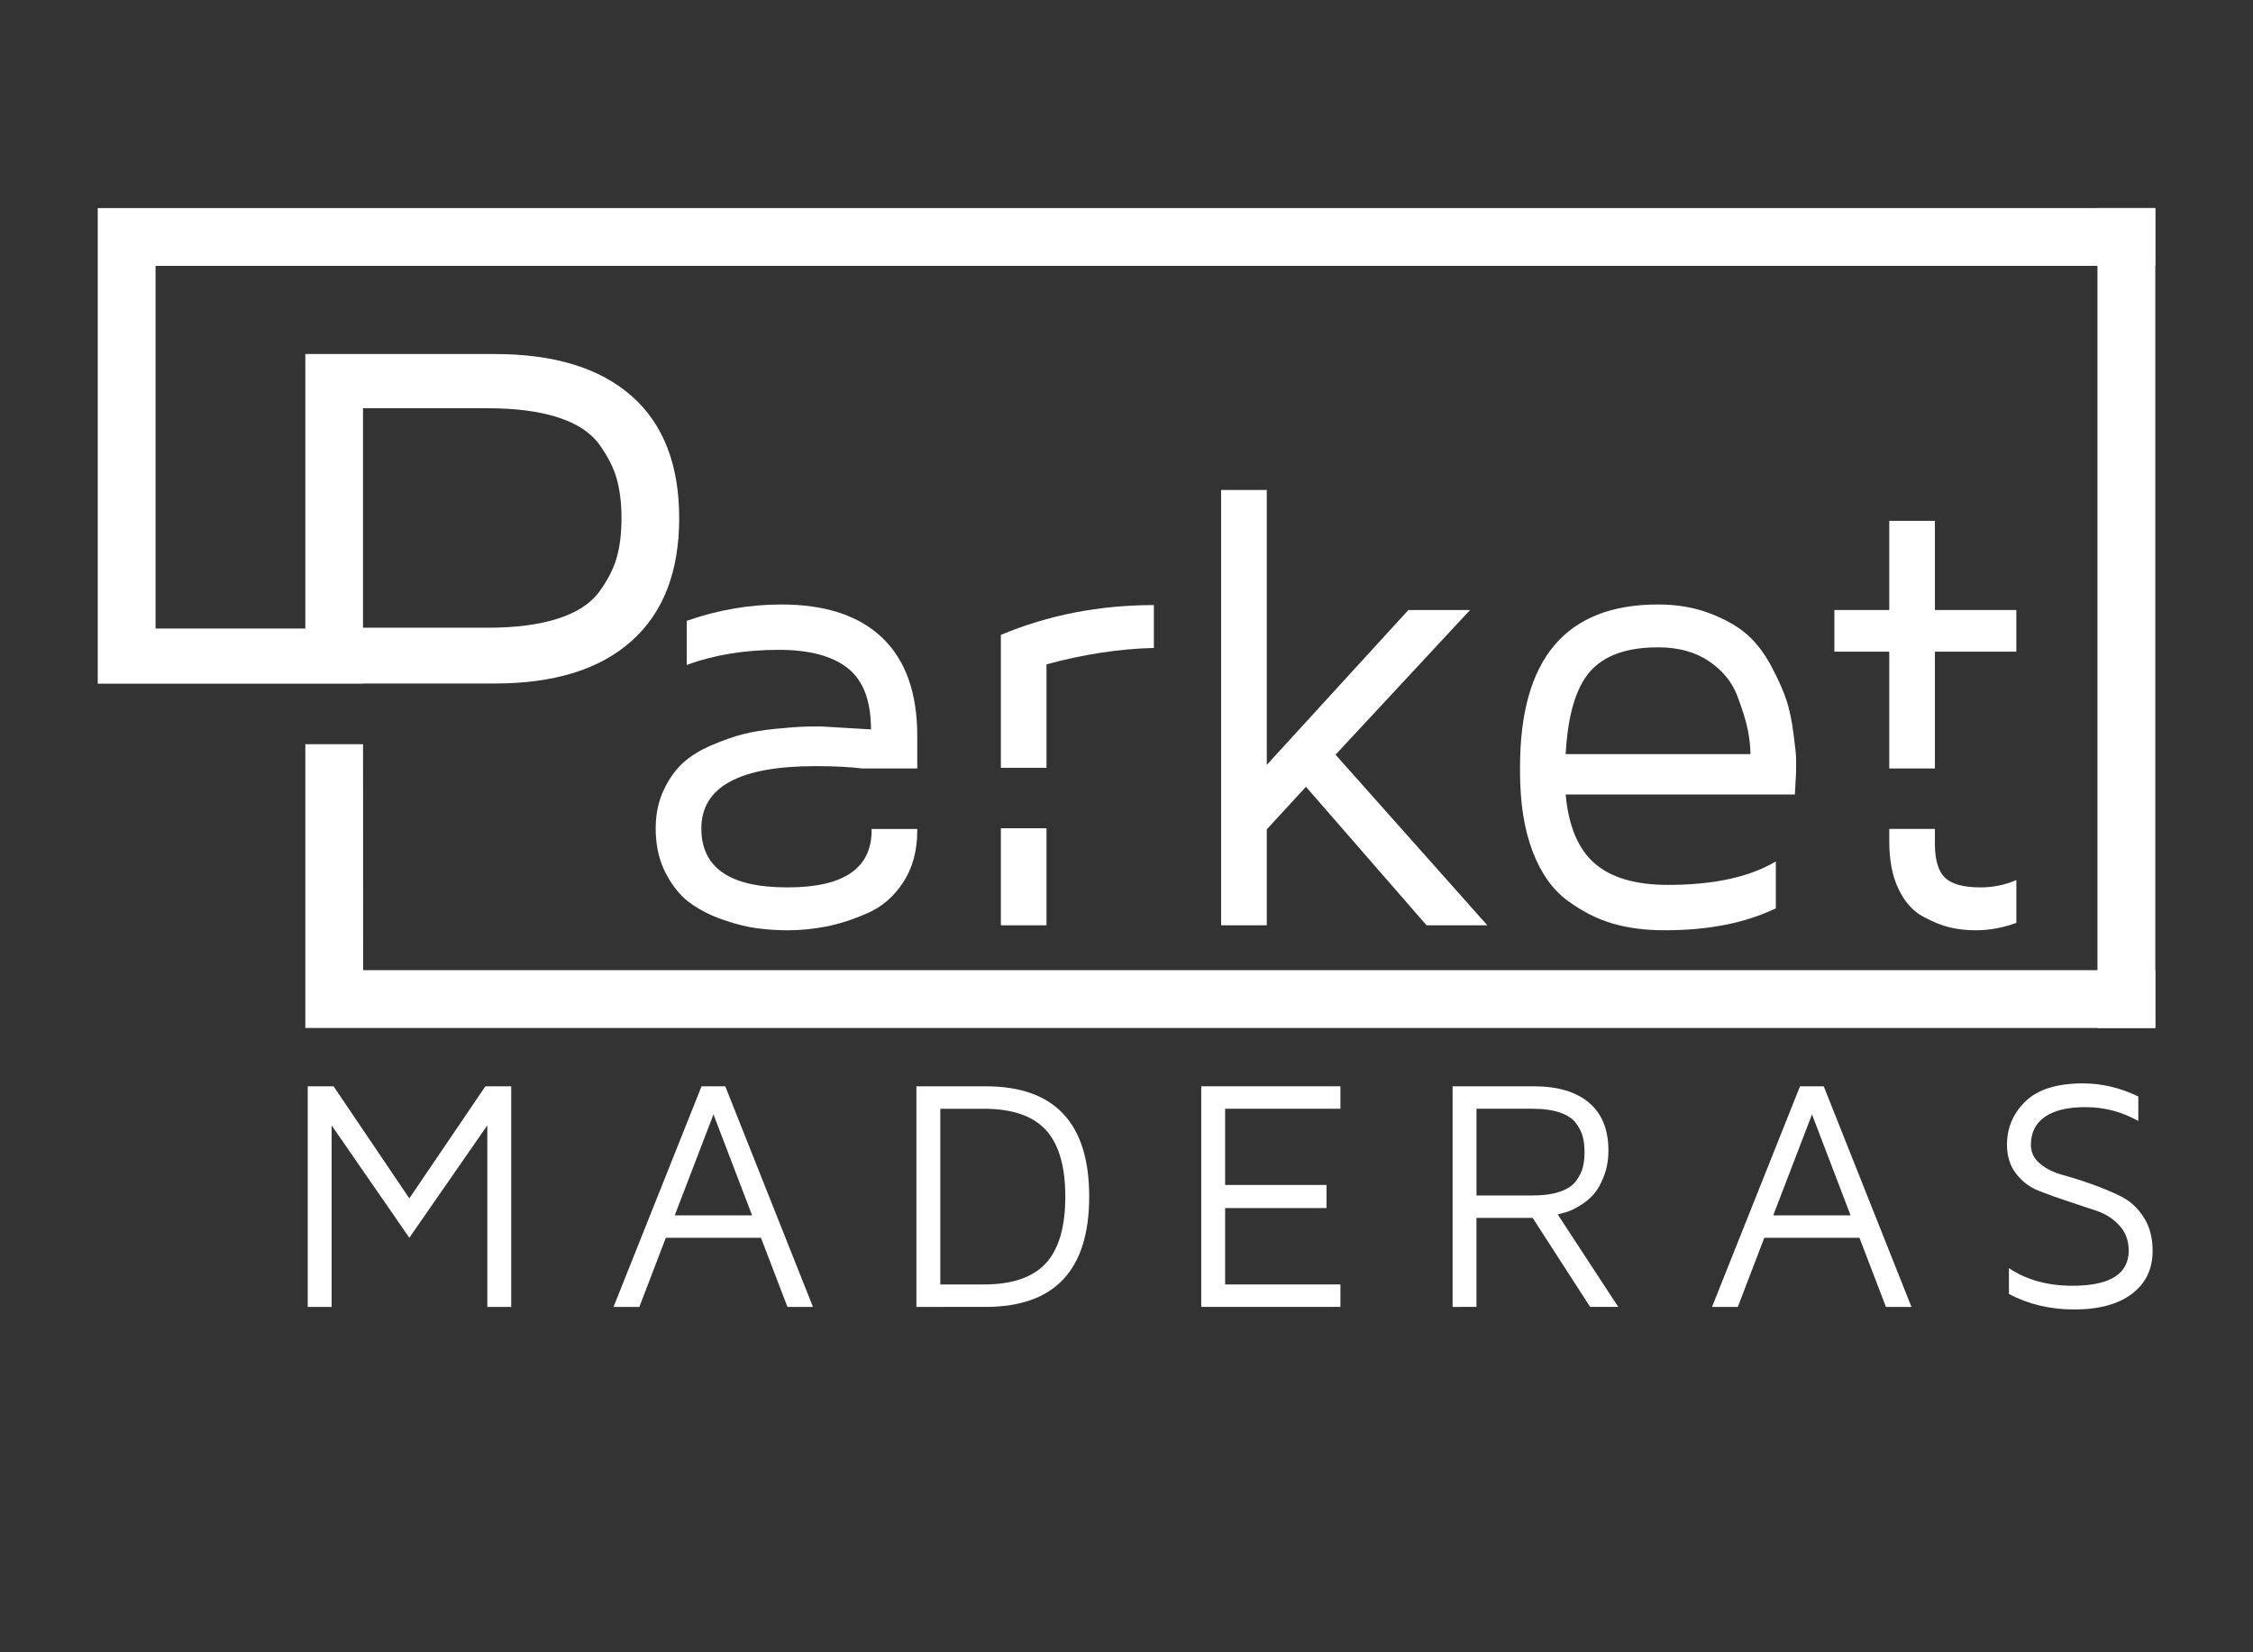 <?xml version="1.0" encoding="utf-8"?>
<!-- Generator: Adobe Illustrator 16.0.0, SVG Export Plug-In . SVG Version: 6.00 Build 0)  -->
<!DOCTYPE svg PUBLIC "-//W3C//DTD SVG 1.1//EN" "http://www.w3.org/Graphics/SVG/1.1/DTD/svg11.dtd">
<svg version="1.1" id="Capa_1" xmlns="http://www.w3.org/2000/svg" xmlns:xlink="http://www.w3.org/1999/xlink" x="0px" y="0px"
	 width="150px" height="110px" viewBox="0 0 150 110" enable-background="new 0 0 150 110" xml:space="preserve">
<rect x="0" y="0" width="150" height="110" fill="#333333" stroke="none"/>
<path fill="#FFFFFF" d="M282.63,38.839v-3.394h4.499v-7.266h3.742v7.266h6.675v3.394h-6.675v15.664c0,1.308,0.275,2.226,0.822,2.753
	c0.547,0.528,1.512,0.792,2.894,0.792c1.063,0,2.05-0.201,2.959-0.604v3.495c-1.096,0.402-2.19,0.604-3.286,0.604
	c-0.052,0-0.093,0-0.126,0c-0.692,0-1.365-0.075-2.023-0.227c-0.657-0.15-1.398-0.447-2.226-0.892
	c-0.825-0.445-1.491-1.19-1.997-2.239c-0.505-1.046-0.759-2.342-0.759-3.885V38.839H282.63z"/>
<path fill="#FFFFFF" d="M274.944,53.227v0.17c0,3.101-2.288,4.651-6.864,4.651c-0.033,0-0.06,0-0.077,0
	c-4.677,0-7.015-1.601-7.015-4.803c0-3.386,3.121-5.077,9.362-5.077c1.918,0,3.45,0.101,4.594,0.301l0.149,0.023h3.595l-0.003-2.788
	c0-3.503-0.952-6.165-2.854-7.983s-4.664-2.729-8.282-2.729c-2.628,0-5.214,0.445-7.758,1.333v3.596
	c2.241-0.821,4.759-1.232,7.557-1.232c2.489,0,4.369,0.498,5.64,1.494c1.271,0.997,1.904,2.661,1.904,4.993l-4.146-0.246
	c-0.59,0-1.1,0.008-1.529,0.025c-0.43,0.017-1.154,0.075-2.174,0.174c-1.021,0.1-1.9,0.243-2.643,0.433
	c-0.741,0.189-1.593,0.487-2.553,0.891c-0.961,0.404-1.754,0.891-2.377,1.46c-0.624,0.568-1.15,1.311-1.58,2.226
	c-0.43,0.916-0.646,1.951-0.646,3.105c0,1.38,0.274,2.594,0.823,3.646c0.548,1.051,1.212,1.856,1.986,2.421
	c0.776,0.563,1.692,1.024,2.747,1.387c1.055,0.361,2,0.593,2.835,0.693s1.648,0.151,2.442,0.151c1.027,0,2.066-0.101,3.117-0.303
	c1.054-0.2,2.182-0.562,3.385-1.079c1.203-0.521,2.188-1.363,2.955-2.528c0.766-1.164,1.148-2.567,1.148-4.211v-0.195H274.944z"/>
<g>
	<path fill="#FFFFFF" d="M333.868,53.227c-0.329,1.042-0.787,1.905-1.37,2.584c-1.34,1.56-3.477,2.338-6.409,2.338
		s-5.065-0.788-6.396-2.363c-0.572-0.678-1.014-1.538-1.34-2.559h-3.852c0.15,0.604,0.326,1.179,0.54,1.717
		c0.725,1.835,1.711,3.205,2.958,4.11c1.246,0.905,2.516,1.546,3.804,1.924c1.29,0.377,2.714,0.565,4.274,0.565
		c1.557,0,2.99-0.188,4.297-0.565c1.306-0.378,2.582-1.019,3.83-1.924s2.234-2.275,2.959-4.11c0.211-0.538,0.389-1.112,0.538-1.717
		H333.868z"/>
	<path fill="#FFFFFF" d="M317.702,48.548c-0.001-0.095-0.007-0.184-0.007-0.28c0-3.438,0.666-5.942,1.997-7.518
		c1.331-1.576,3.464-2.363,6.396-2.363s5.069,0.779,6.409,2.337c1.339,1.56,2.01,4.075,2.01,7.544c0,0.095-0.003,0.186-0.004,0.28
		h3.741c0-0.094,0.005-0.185,0.005-0.28c0-2.616-0.362-4.841-1.087-6.676c-0.725-1.835-1.711-3.206-2.959-4.111
		c-1.248-0.905-2.524-1.547-3.83-1.923c-1.307-0.377-2.74-0.566-4.297-0.566c-1.561,0-2.984,0.189-4.274,0.566
		c-1.288,0.376-2.558,1.019-3.804,1.923c-1.247,0.906-2.233,2.276-2.958,4.111c-0.725,1.834-1.087,4.06-1.087,6.676
		c0,0.095,0.004,0.186,0.005,0.28H317.702z"/>
</g>
<g>
	<rect x="303.639" y="35.445" fill="#FFFFFF" width="3.742" height="13.103"/>
	<rect x="303.437" y="26.796" fill="#FFFFFF" width="4.146" height="4.124"/>
	<rect x="303.639" y="53.227" fill="#FFFFFF" width="3.742" height="7.914"/>
</g>
<g>
	<path fill="#FFFFFF" d="M228.579,87.178V73.74h8.527v1.367h-7.063v4.644h6.212v1.406h-6.212v4.652h7.063v1.368H228.579z"/>
	<path fill="#FFFFFF" d="M242.76,87.178l4.797-6.808l-4.68-6.63h1.741l3.829,5.401l3.808-5.401h1.78l-4.698,6.65l4.787,6.787h-1.751
		l-3.926-5.538l-3.907,5.538H242.76z"/>
	<path fill="#FFFFFF" d="M259.599,75.147V73.74h10.989v1.407h-4.757v12.03h-1.464v-12.03H259.599z"/>
	<path fill="#FFFFFF" d="M276.835,87.178V73.74h8.525v1.367h-7.062v4.644h6.211v1.406h-6.211v4.652h7.062v1.368H276.835z"/>
	<path fill="#FFFFFF" d="M292.23,87.178V73.74h4.965c1.471,0,2.602,0.333,3.394,0.999c0.791,0.666,1.188,1.635,1.188,2.907
		c0,0.576-0.094,1.102-0.278,1.573c-0.185,0.473-0.394,0.84-0.628,1.102c-0.233,0.263-0.512,0.49-0.836,0.684
		c-0.323,0.193-0.586,0.321-0.791,0.384s-0.395,0.113-0.573,0.152l3.709,5.637h-1.721l-3.521-5.421h-3.442v5.421H292.23z
		 M293.694,80.391h3.422c0.673,0,1.235-0.078,1.687-0.231s0.78-0.368,0.984-0.645c0.205-0.274,0.343-0.547,0.415-0.817
		c0.073-0.269,0.11-0.584,0.11-0.947c0-0.365-0.037-0.682-0.11-0.95c-0.072-0.269-0.21-0.541-0.415-0.816
		c-0.204-0.275-0.533-0.49-0.984-0.644c-0.451-0.155-1.014-0.232-1.687-0.232h-3.422V80.391z"/>
	<path fill="#FFFFFF" d="M309.121,87.178V73.74h1.464v13.438H309.121z"/>
	<path fill="#FFFFFF" d="M317.544,80.449c0-4.59,2.088-6.886,6.266-6.886c4.185,0,6.275,2.296,6.275,6.886
		c0,4.591-2.091,6.886-6.275,6.886C319.632,87.335,317.544,85.04,317.544,80.449z M320.164,76.259
		c-0.771,0.885-1.156,2.281-1.156,4.19c0,1.908,0.385,3.305,1.156,4.189c0.771,0.886,1.984,1.328,3.646,1.328
		c1.672,0,2.894-0.442,3.661-1.328c0.767-0.885,1.15-2.281,1.15-4.189c0-1.909-0.384-3.306-1.15-4.19
		c-0.768-0.885-1.989-1.328-3.661-1.328C322.148,74.931,320.935,75.374,320.164,76.259z"/>
	<path fill="#FFFFFF" d="M337.045,87.178V73.74h4.965c1.47,0,2.602,0.333,3.392,0.999c0.792,0.666,1.187,1.635,1.187,2.907
		c0,0.576-0.091,1.102-0.275,1.573c-0.185,0.473-0.394,0.84-0.629,1.102c-0.234,0.263-0.513,0.49-0.835,0.684
		c-0.324,0.193-0.588,0.321-0.792,0.384s-0.396,0.113-0.573,0.152l3.71,5.637h-1.722l-3.521-5.421h-3.441v5.421H337.045z
		 M338.509,80.391h3.422c0.672,0,1.233-0.078,1.687-0.231c0.451-0.153,0.779-0.368,0.984-0.645c0.204-0.274,0.343-0.547,0.415-0.817
		c0.072-0.269,0.108-0.584,0.108-0.947c0-0.365-0.036-0.682-0.108-0.95s-0.211-0.541-0.415-0.816
		c-0.205-0.275-0.533-0.49-0.984-0.644c-0.453-0.155-1.015-0.232-1.687-0.232h-3.422V80.391z"/>
</g>
<path fill="#FFFFFF" d="M216.105,4.126h-4.651v4.626v29.017v1.682v2.733h16.279h0.423h4.643v-0.02h10.603
	c4.789,0,8.459-1.135,11.011-3.404c2.551-2.27,3.827-5.544,3.827-9.824c0-4.278-1.276-7.537-3.827-9.774
	c-2.552-2.239-6.222-3.358-11.011-3.358h-15.245v21.964h-12.051V8.752h127.069v56.352H232.807l-0.005-18.083h-4.646v22.708h2.908
	h1.744h115.018v-1.262v-3.363V4.182V4.126H216.105z M232.799,20.141h10.007c2.279,0,4.178,0.246,5.694,0.737
	c1.515,0.489,2.617,1.209,3.309,2.16c0.689,0.949,1.16,1.873,1.411,2.77c0.252,0.897,0.377,1.941,0.377,3.13
	c0,1.19-0.125,2.234-0.377,3.131c-0.251,0.897-0.722,1.817-1.411,2.755c-0.691,0.939-1.794,1.654-3.309,2.145
	c-1.517,0.49-3.415,0.736-5.694,0.736h-10.007V20.141z"/>
<path fill="#FFFFFF" d="M81.299,61.601V32.622h3.041v18.299l9.426-10.31h4.107l-8.955,9.632l10.105,11.357h-4.047l-8.029-9.222
	l-2.607,2.834v6.388H81.299z"/>
<path fill="#FFFFFF" d="M101.201,51.374c0-0.028,0-0.076,0-0.145s0-0.123,0-0.164c0-7.216,3.062-10.823,9.189-10.823
	c1.279,0,2.439,0.201,3.482,0.605c1.043,0.403,1.869,0.88,2.482,1.427c0.611,0.549,1.148,1.264,1.611,2.146s0.795,1.633,0.992,2.25
	c0.195,0.615,0.35,1.361,0.459,2.237c0.109,0.85,0.164,1.383,0.164,1.603v0.903l-0.082,1.479h-15.26
	c0.191,2.109,0.836,3.639,1.934,4.591c1.096,0.951,2.723,1.428,4.875,1.428c3.043,0,5.438-0.521,7.184-1.562v3.122
	c-2.02,0.973-4.469,1.459-7.348,1.459c-0.041,0-0.082,0-0.123,0c-1.229,0-2.354-0.147-3.379-0.441
	c-1.023-0.296-2.029-0.805-3.02-1.531c-0.99-0.725-1.764-1.816-2.324-3.275C101.48,55.224,101.201,53.454,101.201,51.374z
	 M104.24,50.203h12.301c0-0.48-0.059-1.015-0.174-1.604c-0.117-0.588-0.352-1.345-0.699-2.269c-0.35-0.924-0.98-1.694-1.893-2.311
	s-2.039-0.924-3.385-0.924c-2.084,0-3.596,0.541-4.537,1.623C104.914,45.801,104.377,47.628,104.24,50.203z"/>
<g>
	<path fill="#FFFFFF" d="M20.488,87.006V72.319h1.721l5.043,7.462l5.064-7.462h1.72v14.687h-1.592V74.921l-5.192,7.482l-5.173-7.482
		v12.085H20.488z"/>
	<path fill="#FFFFFF" d="M40.847,87.006l5.86-14.687h1.58l5.838,14.687h-1.699l-1.764-4.603h-6.332l-1.763,4.603H40.847z
		 M44.923,80.91h5.149l-2.57-6.72L44.923,80.91z"/>
	<path fill="#FFFFFF" d="M61.012,87.006V72.319h4.607c4.598,0,6.897,2.448,6.897,7.343c0,4.896-2.3,7.344-6.897,7.344H61.012z
		 M62.604,85.511h2.902c1.879,0,3.252-0.469,4.118-1.404c0.867-0.938,1.302-2.419,1.302-4.444c0-2.023-0.435-3.506-1.302-4.442
		c-0.866-0.938-2.239-1.406-4.118-1.406h-2.902V85.511z"/>
	<path fill="#FFFFFF" d="M79.975,87.006V72.319h9.268v1.494h-7.676v5.075h6.75v1.537h-6.75v5.085h7.676v1.495H79.975z"/>
	<path fill="#FFFFFF" d="M96.709,87.006V72.319h5.396c1.6,0,2.83,0.363,3.689,1.092c0.859,0.728,1.291,1.785,1.291,3.178
		c0,0.63-0.102,1.203-0.303,1.719s-0.428,0.918-0.682,1.205c-0.254,0.286-0.559,0.535-0.91,0.747
		c-0.35,0.211-0.639,0.351-0.859,0.419c-0.223,0.068-0.43,0.123-0.623,0.167l4.031,6.16h-1.871l-3.826-5.924h-3.742v5.924H96.709z
		 M98.301,79.588h3.721c0.73,0,1.342-0.084,1.832-0.253c0.492-0.169,0.848-0.403,1.07-0.704c0.223-0.302,0.373-0.599,0.451-0.894
		c0.078-0.293,0.119-0.639,0.119-1.036c0-0.398-0.041-0.744-0.119-1.038s-0.229-0.591-0.451-0.893
		c-0.223-0.301-0.578-0.536-1.07-0.704c-0.49-0.168-1.102-0.253-1.832-0.253h-3.721V79.588z"/>
	<path fill="#FFFFFF" d="M113.982,87.006l5.859-14.687h1.58l5.84,14.687h-1.699l-1.764-4.603h-6.334l-1.762,4.603H113.982z
		 M118.059,80.91h5.148l-2.568-6.72L118.059,80.91z"/>
	<path fill="#FFFFFF" d="M133.621,76.212c0-1.133,0.412-2.098,1.232-2.893c0.822-0.796,2.1-1.194,3.836-1.194
		c1.248,0,2.473,0.292,3.676,0.871v1.634c-1.088-0.615-2.264-0.924-3.523-0.924c-1.176,0-2.074,0.215-2.695,0.646
		c-0.623,0.43-0.934,1.05-0.934,1.86c0,0.501,0.201,0.921,0.605,1.257c0.404,0.338,0.904,0.586,1.498,0.748s1.244,0.367,1.951,0.617
		c0.707,0.252,1.355,0.523,1.947,0.817s1.092,0.75,1.496,1.365c0.404,0.617,0.607,1.365,0.607,2.247c0,1.22-0.457,2.176-1.377,2.871
		s-2.197,1.043-3.842,1.043c-1.6,0-3.049-0.345-4.348-1.032v-1.72c1.162,0.78,2.572,1.172,4.23,1.172
		c2.49,0,3.738-0.778,3.746-2.334c0-0.658-0.203-1.213-0.607-1.66c-0.404-0.448-0.902-0.776-1.498-0.983l-1.941-0.646
		c-0.701-0.229-1.35-0.462-1.947-0.698c-0.596-0.238-1.098-0.614-1.504-1.136C133.824,77.621,133.621,76.979,133.621,76.212z"/>
</g>
<g>
	<path fill="#FFFFFF" d="M24.169,45.519v-0.016h8.772c3.964,0,7-0.944,9.111-2.833c2.111-1.888,3.167-4.612,3.167-8.173
		c0-3.56-1.056-6.271-3.167-8.133s-5.147-2.795-9.111-2.795H20.328v18.275h-9.972V17.701h104.621h0.525h27.992v-3.849h-24.143
		H10.356H6.507v3.849v24.144v1.399v2.274h13.471h0.35H24.169z M24.169,27.178h8.28c1.887,0,3.456,0.205,4.711,0.613
		c1.255,0.407,2.167,1.006,2.737,1.796c0.571,0.79,0.961,1.559,1.169,2.306c0.208,0.746,0.312,1.615,0.312,2.604
		c0,0.99-0.104,1.858-0.312,2.605s-0.598,1.51-1.169,2.292c-0.57,0.781-1.482,1.377-2.737,1.784
		c-1.255,0.408-2.824,0.612-4.711,0.612h-8.28V27.178z"/>
	<polygon fill="#FFFFFF" points="114.102,64.588 24.176,64.588 24.171,49.543 20.328,49.543 20.328,68.438 22.734,68.438 
		24.176,68.438 119.352,68.438 143.494,68.438 143.494,64.588 115.502,64.588 	"/>
	<rect x="139.645" y="13.853" fill="#FFFFFF" width="3.85" height="54.585"/>
</g>
<path fill="#FFFFFF" d="M58.03,55.185v0.09c0,2.534-1.857,3.801-5.576,3.801c-0.027,0-0.048,0-0.061,0
	c-3.8,0-5.699-1.308-5.699-3.924c0-2.765,2.535-4.148,7.605-4.148c1.242,0,2.279,0.054,3.122,0.157h3.648v-2.169
	c0-2.862-0.772-5.036-2.318-6.521c-1.545-1.485-3.787-2.228-6.729-2.228c-2.134,0-4.234,0.362-6.301,1.088v2.938
	c1.82-0.671,3.865-1.007,6.138-1.007c2.023,0,3.549,0.406,4.581,1.22c1.032,0.815,1.548,2.173,1.548,4.078l-3.368-0.2
	c-0.479,0-0.894,0.008-1.241,0.021c-0.351,0.015-0.938,0.062-1.767,0.142c-0.829,0.082-1.545,0.199-2.147,0.355
	c-0.603,0.154-1.293,0.396-2.073,0.727c-0.78,0.331-1.424,0.729-1.931,1.192c-0.507,0.466-0.935,1.072-1.283,1.819
	c-0.35,0.749-0.524,1.595-0.524,2.537c0,1.127,0.223,2.119,0.669,2.978c0.444,0.858,0.983,1.518,1.613,1.977
	c0.631,0.461,1.375,0.839,2.231,1.134s1.624,0.483,2.304,0.566c0.677,0.083,1.339,0.124,1.982,0.124
	c0.834,0,1.679-0.082,2.533-0.247c0.855-0.163,1.771-0.459,2.75-0.884c0.977-0.423,1.778-1.11,2.399-2.063
	c0.621-0.951,0.934-2.097,0.934-3.439v-0.111H58.03z"/>
<g>
	<polygon fill="#FFFFFF" points="125.783,51.16 128.822,51.16 128.822,43.383 134.244,43.383 134.244,40.611 128.822,40.611 
		128.822,34.676 125.783,34.676 125.783,40.611 122.129,40.611 122.129,43.383 125.783,43.383 	"/>
	<path fill="#FFFFFF" d="M129.49,58.429c-0.443-0.433-0.668-1.182-0.668-2.25v-0.994h-3.039v0.83c0,1.26,0.205,2.317,0.617,3.173
		c0.41,0.855,0.951,1.465,1.623,1.828c0.67,0.363,1.271,0.605,1.807,0.729c0.533,0.123,1.08,0.186,1.643,0.186
		c0.027,0,0.062,0,0.104,0c0.889,0,1.779-0.165,2.668-0.493v-2.854c-0.738,0.329-1.539,0.493-2.402,0.493
		C130.719,59.075,129.936,58.859,129.49,58.429z"/>
</g>
<g>
	<rect x="66.635" y="55.141" fill="#FFFFFF" width="3.039" height="6.46"/>
	<path fill="#FFFFFF" d="M69.674,51.117v-6.889c2.472-0.673,4.854-1.036,7.148-1.092v-2.854c-3.628,0-7.024,0.661-10.187,1.984v8.85
		H69.674z"/>
</g>
</svg>
